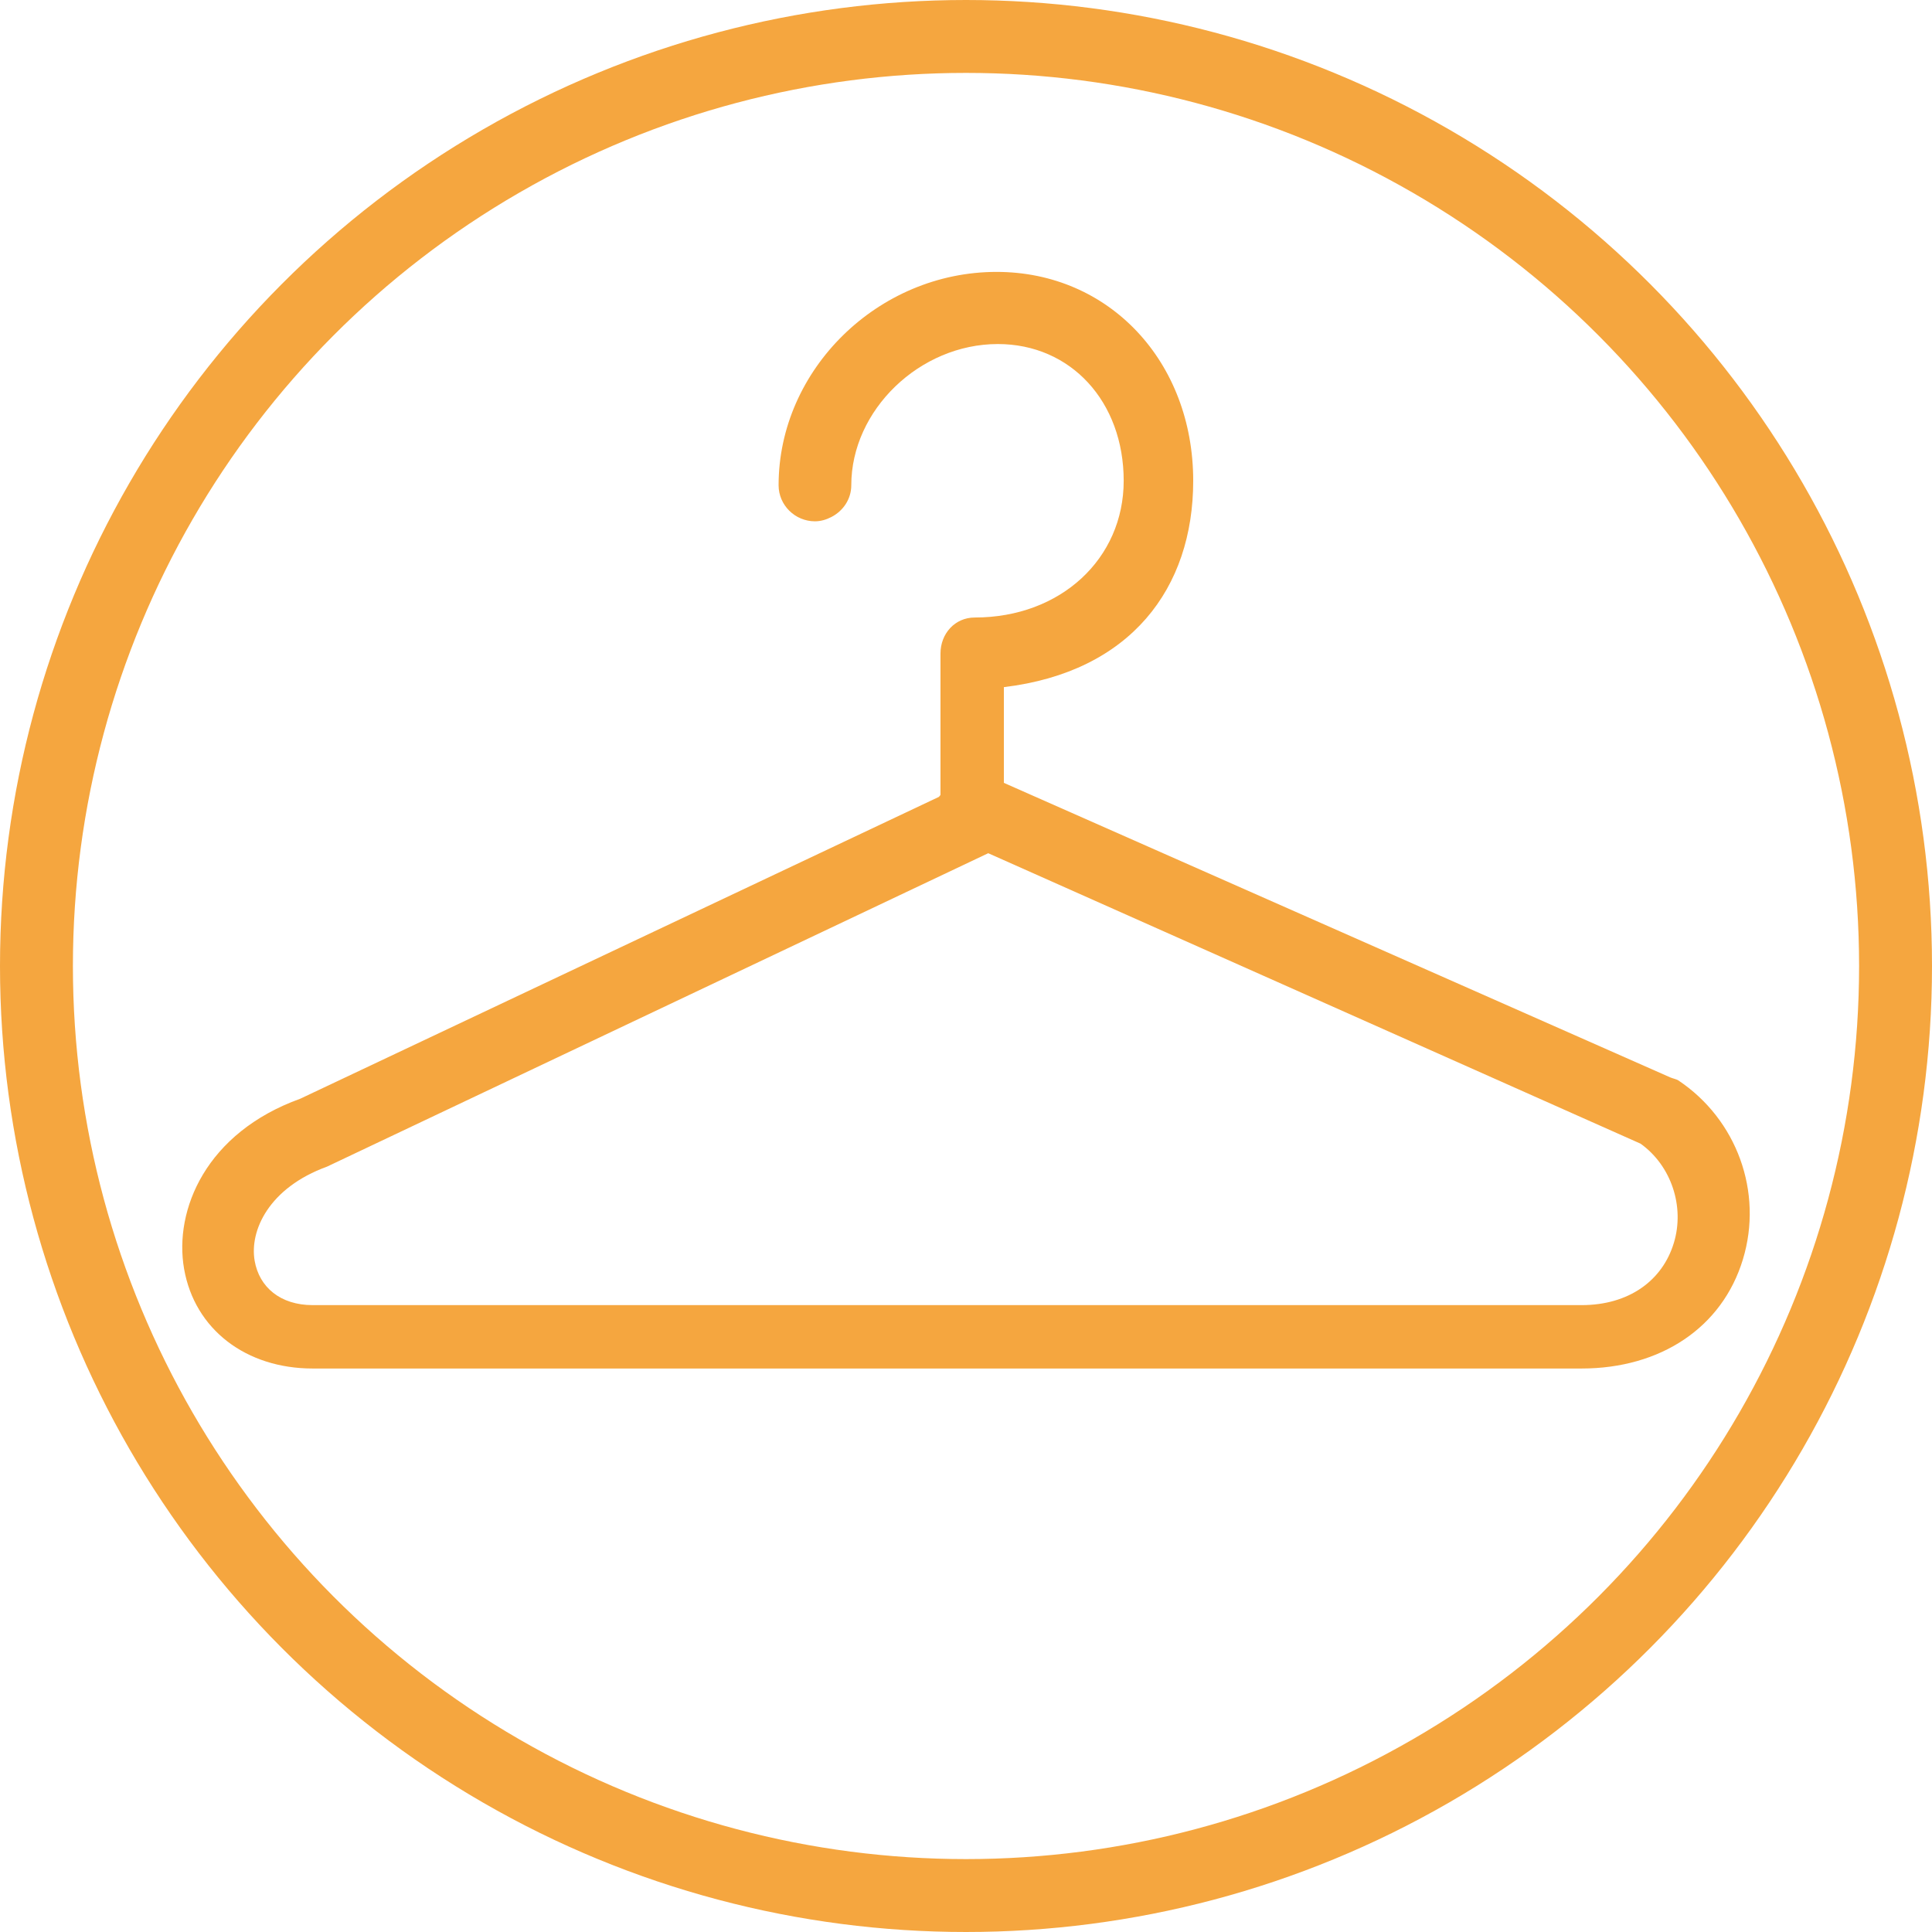 <?xml version="1.0" encoding="UTF-8"?> <svg xmlns="http://www.w3.org/2000/svg" width="53" height="53" viewBox="0 0 53 53" fill="none"> <g clip-path="url(#clip0_309_4)"> <path d="M46.039 29.637C45.992 29.606 45.87 29.579 45.82 29.556L27.539 21.476V18.85C31.016 18.432 32.733 16.138 32.733 13.189C32.733 9.923 30.434 7.459 27.338 7.459C24.087 7.459 21.359 10.139 21.359 13.312C21.359 13.858 21.811 14.301 22.357 14.301C22.519 14.301 22.671 14.253 22.805 14.184C23.125 14.02 23.353 13.696 23.353 13.312C23.353 11.248 25.232 9.438 27.373 9.438C29.373 9.438 30.826 11.015 30.826 13.189C30.826 15.327 29.097 16.94 26.741 16.94C26.195 16.94 25.8 17.383 25.8 17.929L25.8 19.862V21.803C25.8 21.823 25.762 21.838 25.764 21.857L8.237 30.141C5.653 31.072 4.768 33.191 5.05 34.808C5.341 36.471 6.751 37.542 8.577 37.542L43.387 37.542C45.549 37.542 47.245 36.423 47.813 34.547C48.374 32.699 47.643 30.706 46.039 29.637ZM45.919 34.094C45.606 35.133 44.682 35.803 43.388 35.803L8.577 35.803C7.693 35.803 7.113 35.313 6.986 34.588C6.842 33.76 7.374 32.585 8.971 32.004L27.11 23.406L45.005 31.374C45.846 31.975 46.221 33.098 45.919 34.094Z" fill="#F5A63F"></path> </g> <circle cx="26.5" cy="26.5" r="25.5" stroke="#F5A63F" stroke-width="2"></circle> <defs> <clipPath id="clip0_309_4"> <rect width="43" height="43" fill="white" transform="translate(5 1)"></rect> </clipPath> </defs> </svg> 